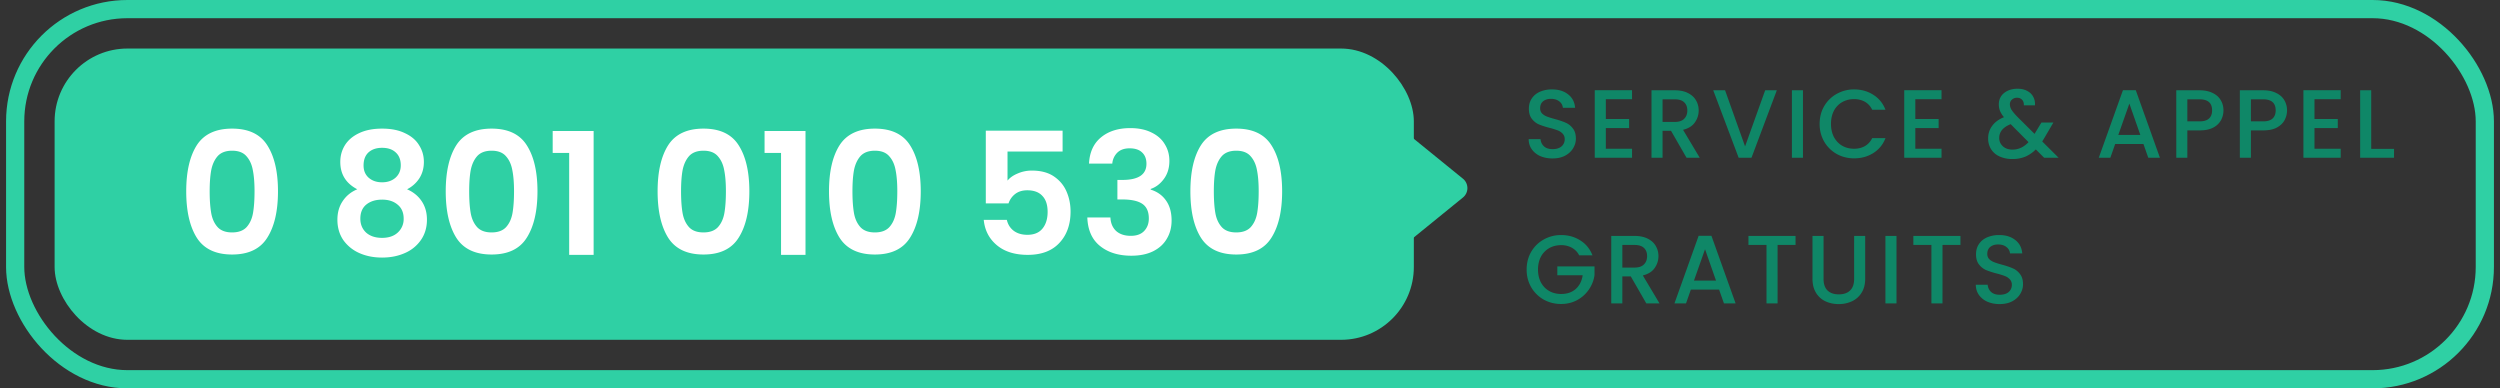 <svg width="206" height="32" fill="none" xmlns="http://www.w3.org/2000/svg"><rect width="100%" height="100%" fill="#333333" stroke="none"/><rect x="1.25" y=".75" width="203.5" height="30.5" rx="9.25" stroke="#2FD0A4" stroke-width="1.5"/><rect x="4.5" y="4" width="112" height="24" rx="6" fill="#2FD0A4"/><path d="M15.345 15.764c0-1.615.29-2.88.868-3.794.588-.915 1.56-1.372 2.912-1.372 1.354 0 2.32.457 2.898 1.372.588.915.883 2.18.883 3.794 0 1.624-.294 2.898-.883 3.822-.578.924-1.544 1.386-2.898 1.386-1.353 0-2.323-.462-2.912-1.386-.578-.924-.868-2.198-.868-3.822zm5.629 0c0-.69-.047-1.27-.14-1.736-.084-.476-.262-.863-.532-1.162-.262-.299-.654-.448-1.177-.448-.522 0-.919.15-1.19.448-.26.299-.438.686-.531 1.162-.084.467-.127 1.045-.127 1.736 0 .71.043 1.307.127 1.792.084.476.26.863.532 1.162.27.29.667.434 1.19.434.522 0 .919-.145 1.19-.434.27-.299.448-.686.532-1.162.084-.485.126-1.083.126-1.792zm8.466-.168c-.933-.485-1.4-1.237-1.4-2.254 0-.504.126-.961.378-1.372.262-.42.649-.751 1.162-.994.523-.252 1.158-.378 1.904-.378.747 0 1.377.126 1.89.378.523.243.91.574 1.162.994.262.41.392.868.392 1.372 0 .513-.126.966-.378 1.358a2.6 2.6 0 01-1.008.896c.514.224.915.55 1.204.98.29.43.434.938.434 1.526 0 .635-.163 1.19-.49 1.666a3.074 3.074 0 01-1.316 1.078c-.56.252-1.19.378-1.89.378s-1.33-.126-1.89-.378a3.19 3.19 0 01-1.316-1.078c-.317-.476-.476-1.031-.476-1.666 0-.588.145-1.097.434-1.526.29-.439.69-.765 1.204-.98zm3.584-1.974c0-.457-.14-.812-.42-1.064-.27-.252-.644-.378-1.12-.378-.466 0-.84.126-1.12.378-.27.252-.406.611-.406 1.078 0 .42.14.756.42 1.008.29.252.658.378 1.106.378.448 0 .817-.126 1.106-.378.29-.261.434-.602.434-1.022zm-1.54 2.828c-.532 0-.966.135-1.302.406-.326.27-.49.658-.49 1.162 0 .467.159.85.476 1.148.327.29.766.434 1.316.434s.985-.15 1.302-.448a1.49 1.49 0 00.476-1.134c0-.495-.163-.877-.49-1.148-.326-.28-.756-.42-1.288-.42zm5.244-.686c0-1.615.29-2.88.868-3.794.588-.915 1.559-1.372 2.912-1.372 1.354 0 2.32.457 2.898 1.372.588.915.882 2.18.882 3.794 0 1.624-.294 2.898-.882 3.822-.578.924-1.544 1.386-2.898 1.386-1.353 0-2.324-.462-2.912-1.386-.578-.924-.868-2.198-.868-3.822zm5.628 0c0-.69-.046-1.27-.14-1.736-.084-.476-.261-.863-.532-1.162-.261-.299-.653-.448-1.176-.448-.522 0-.919.15-1.19.448-.261.299-.438.686-.532 1.162-.084.467-.126 1.045-.126 1.736 0 .71.042 1.307.126 1.792.084.476.262.863.532 1.162.271.29.668.434 1.19.434.523 0 .92-.145 1.19-.434.271-.299.448-.686.532-1.162.084-.485.126-1.083.126-1.792zm3.185-3.164v-1.806h3.374V21H46.9v-8.4h-1.358zm8.646 3.164c0-1.615.29-2.88.868-3.794.588-.915 1.559-1.372 2.912-1.372 1.354 0 2.32.457 2.898 1.372.588.915.882 2.18.882 3.794 0 1.624-.294 2.898-.882 3.822-.578.924-1.544 1.386-2.898 1.386-1.353 0-2.324-.462-2.912-1.386-.578-.924-.868-2.198-.868-3.822zm5.628 0c0-.69-.046-1.27-.14-1.736-.084-.476-.261-.863-.532-1.162-.261-.299-.653-.448-1.176-.448-.522 0-.919.15-1.19.448-.261.299-.438.686-.532 1.162-.084.467-.126 1.045-.126 1.736 0 .71.042 1.307.126 1.792.084.476.262.863.532 1.162.271.29.668.434 1.19.434.523 0 .92-.145 1.19-.434.271-.299.448-.686.532-1.162.084-.485.126-1.083.126-1.792zM63 12.6v-1.806h3.374V21h-2.016v-8.4H63zm5.31 3.164c0-1.615.29-2.88.868-3.794.588-.915 1.559-1.372 2.912-1.372 1.354 0 2.32.457 2.898 1.372.588.915.882 2.18.882 3.794 0 1.624-.294 2.898-.882 3.822-.578.924-1.544 1.386-2.898 1.386-1.353 0-2.324-.462-2.912-1.386-.578-.924-.868-2.198-.868-3.822zm5.628 0c0-.69-.046-1.27-.14-1.736-.084-.476-.261-.863-.532-1.162-.261-.299-.653-.448-1.176-.448-.522 0-.919.15-1.19.448-.261.299-.438.686-.532 1.162-.084.467-.126 1.045-.126 1.736 0 .71.042 1.307.126 1.792.084.476.262.863.532 1.162.271.29.668.434 1.19.434.523 0 .92-.145 1.19-.434.271-.299.448-.686.532-1.162.084-.485.126-1.083.126-1.792zm13.62-3.276H83.02v2.394c.196-.243.476-.439.84-.588a2.876 2.876 0 011.162-.238c.747 0 1.358.163 1.834.49.476.327.821.747 1.036 1.26.215.504.322 1.045.322 1.624 0 1.073-.308 1.937-.924 2.59-.607.653-1.475.98-2.604.98-1.064 0-1.913-.266-2.548-.798s-.994-1.227-1.078-2.086h1.904c.084.373.27.672.56.896.299.224.677.336 1.134.336.55 0 .966-.173 1.246-.518.28-.345.42-.803.42-1.372 0-.579-.145-1.017-.434-1.316-.28-.308-.695-.462-1.246-.462-.392 0-.719.098-.98.294a1.603 1.603 0 00-.56.784H81.23v-5.992h6.328v1.722zm2.177.994c.046-.933.373-1.652.98-2.156.616-.513 1.423-.77 2.422-.77.681 0 1.264.121 1.75.364.485.233.85.555 1.092.966.252.401.378.859.378 1.372 0 .588-.154 1.087-.462 1.498-.299.401-.658.672-1.078.812v.056c.541.168.961.467 1.26.896.308.43.462.98.462 1.652 0 .56-.13 1.06-.392 1.498-.252.439-.63.784-1.134 1.036-.495.243-1.092.364-1.792.364-1.055 0-1.913-.266-2.576-.798s-1.013-1.316-1.05-2.352h1.904c.019.457.172.826.462 1.106.299.27.704.406 1.218.406.476 0 .84-.13 1.092-.392.261-.27.392-.616.392-1.036 0-.56-.177-.961-.532-1.204-.355-.243-.906-.364-1.652-.364h-.406v-1.61h.406c1.325 0 1.988-.443 1.988-1.33 0-.401-.121-.714-.364-.938-.233-.224-.574-.336-1.022-.336-.439 0-.78.121-1.022.364a1.43 1.43 0 00-.406.896h-1.918zm8.353 2.282c0-1.615.289-2.88.868-3.794.588-.915 1.558-1.372 2.912-1.372 1.353 0 2.319.457 2.898 1.372.588.915.882 2.18.882 3.794 0 1.624-.294 2.898-.882 3.822-.579.924-1.545 1.386-2.898 1.386-1.354 0-2.324-.462-2.912-1.386-.579-.924-.868-2.198-.868-3.822zm5.628 0c0-.69-.047-1.27-.14-1.736-.084-.476-.262-.863-.532-1.162-.262-.299-.654-.448-1.176-.448-.523 0-.92.15-1.19.448-.262.299-.439.686-.532 1.162-.084.467-.126 1.045-.126 1.736 0 .71.042 1.307.126 1.792.084.476.261.863.532 1.162.27.29.667.434 1.19.434.522 0 .919-.145 1.19-.434.27-.299.448-.686.532-1.162.084-.485.126-1.083.126-1.792z" fill="#fff"/><path d="M120.545 14.724a1 1 0 010 1.552l-5.414 4.4a1 1 0 01-1.631-.777v-8.798a1 1 0 011.631-.776l5.414 4.399z" fill="#2FD0A4"/><path d="M127.932 13.056c-.373 0-.709-.064-1.008-.192a1.682 1.682 0 01-.704-.56 1.41 1.41 0 01-.256-.84h.976a.89.89 0 00.28.592c.171.155.408.232.712.232.315 0 .56-.075.736-.224a.753.753 0 00.264-.592.633.633 0 00-.168-.456 1.06 1.06 0 00-.408-.272 5.87 5.87 0 00-.672-.208 6.961 6.961 0 01-.888-.288 1.502 1.502 0 01-.576-.464c-.16-.208-.24-.485-.24-.832 0-.32.08-.6.24-.84.16-.24.384-.424.672-.552a2.44 2.44 0 011-.192c.539 0 .979.136 1.32.408.347.267.539.635.576 1.104h-1.008a.73.73 0 00-.288-.52c-.176-.144-.408-.216-.696-.216-.261 0-.475.067-.64.2-.165.133-.248.325-.248.576 0 .17.051.312.152.424.107.107.24.192.4.256.16.064.379.133.656.208.368.101.667.203.896.304.235.101.432.259.592.472.165.208.248.488.248.84 0 .283-.077.55-.232.8-.149.25-.371.453-.664.608-.288.15-.629.224-1.024.224zm4.388-4.88v1.632h1.92v.744h-1.92v1.704h2.16V13h-3.072V7.432h3.072v.744h-2.16zM138.971 13l-1.28-2.224h-.696V13h-.912V7.44h1.92c.427 0 .787.075 1.08.224.299.15.52.35.664.6.15.25.224.53.224.84 0 .363-.106.693-.32.992-.208.293-.53.493-.968.6L140.059 13h-1.088zm-1.976-2.952h1.008c.342 0 .598-.085.768-.256.176-.17.264-.4.264-.688 0-.288-.085-.512-.256-.672-.17-.165-.429-.248-.776-.248h-1.008v1.864zm9.415-2.608L144.322 13h-1.056l-2.096-5.56h.976l1.648 4.624 1.656-4.624h.96zm2.155 0V13h-.912V7.44h.912zm1.373 2.768c0-.544.126-1.032.376-1.464.256-.432.6-.768 1.032-1.008a2.88 2.88 0 011.432-.368c.592 0 1.118.147 1.576.44.464.288.8.699 1.008 1.232h-1.096a1.47 1.47 0 00-.6-.656 1.78 1.78 0 00-.888-.216 1.94 1.94 0 00-.984.248 1.756 1.756 0 00-.68.712c-.16.31-.24.67-.24 1.08 0 .41.08.77.24 1.08.166.31.392.55.68.72.288.165.616.248.984.248.336 0 .632-.072.888-.216a1.47 1.47 0 00.6-.656h1.096a2.455 2.455 0 01-1.008 1.232c-.458.288-.984.432-1.576.432-.522 0-1-.12-1.432-.36a2.773 2.773 0 01-1.032-1.016 2.87 2.87 0 01-.376-1.464zm7.884-2.032v1.632h1.92v.744h-1.92v1.704h2.16V13h-3.072V7.432h3.072v.744h-2.16zM168.439 13l-.688-.688a2.748 2.748 0 01-.872.6 2.782 2.782 0 01-1.056.192 2.51 2.51 0 01-1.048-.208 1.606 1.606 0 01-.704-.592 1.657 1.657 0 01-.248-.904c0-.384.109-.725.328-1.024.219-.304.544-.544.976-.72a2.005 2.005 0 01-.328-.52 1.495 1.495 0 01-.096-.544c0-.245.061-.464.184-.656.128-.192.309-.344.544-.456.235-.112.507-.168.816-.168.315 0 .581.061.8.184.224.117.389.28.496.488.112.208.157.44.136.696h-.912c.005-.197-.043-.35-.144-.456a.532.532 0 00-.416-.168.6.6 0 00-.432.16.497.497 0 00-.16.376c0 .144.04.288.12.432.085.139.232.32.44.544l1.472 1.464.568-.936h.984l-.72 1.232-.2.328L169.631 13h-1.192zm-2.616-.672c.501 0 .944-.205 1.328-.616l-1.472-1.48c-.629.25-.944.63-.944 1.136 0 .272.101.501.304.688.203.181.464.272.784.272zm10.796-.464h-2.328l-.4 1.136h-.952l1.992-5.568h1.056L177.979 13h-.96l-.4-1.136zm-.256-.744l-.904-2.584-.912 2.584h1.816zm6.85-2.024c0 .283-.066.55-.2.8a1.52 1.52 0 01-.64.616c-.293.155-.669.232-1.128.232h-1.008V13h-.912V7.44h1.92c.427 0 .787.075 1.08.224.299.144.52.341.664.592.15.25.224.53.224.84zm-1.968.904c.347 0 .606-.077.776-.232.171-.16.256-.384.256-.672 0-.608-.344-.912-1.032-.912h-1.008V10h1.008zm7.206-.904c0 .283-.067.55-.2.8s-.347.456-.64.616c-.293.155-.669.232-1.128.232h-1.008V13h-.912V7.44h1.92c.427 0 .787.075 1.08.224.299.144.52.341.664.592.149.25.224.53.224.84zm-1.968.904c.347 0 .605-.077.776-.232.171-.16.256-.384.256-.672 0-.608-.344-.912-1.032-.912h-1.008V10h1.008zm4.23-1.824v1.632h1.92v.744h-1.92v1.704h2.16V13h-3.072V7.432h3.072v.744h-2.16zm4.675 4.088h1.88V13h-2.792V7.44h.912v4.824zm-65.264 8.776a1.446 1.446 0 00-.6-.624 1.78 1.78 0 00-.888-.216c-.368 0-.696.083-.984.248a1.76 1.76 0 00-.68.704c-.16.304-.24.656-.24 1.056s.08.755.24 1.064c.165.304.392.539.68.704.288.165.616.248.984.248.496 0 .899-.139 1.208-.416.309-.277.499-.653.568-1.128h-2.088v-.728h3.064v.712a2.71 2.71 0 01-.464 1.192 2.724 2.724 0 01-.968.872c-.395.213-.835.32-1.32.32-.523 0-1-.12-1.432-.36a2.773 2.773 0 01-1.032-1.016 2.86 2.86 0 01-.376-1.464c0-.544.125-1.032.376-1.464.256-.432.6-.768 1.032-1.008a2.878 2.878 0 011.432-.368c.592 0 1.117.147 1.576.44.464.288.8.699 1.008 1.232h-1.096zm5.532 3.96l-1.28-2.224h-.696V25h-.912v-5.56h1.92c.426 0 .786.075 1.08.224.298.15.52.35.664.6.149.25.224.53.224.84 0 .363-.107.693-.32.992-.208.293-.531.493-.968.6L136.744 25h-1.088zm-1.976-2.952h1.008c.341 0 .597-.085.768-.256.176-.17.264-.4.264-.688 0-.288-.086-.512-.256-.672-.171-.165-.43-.248-.776-.248h-1.008v1.864zm7.974 1.816h-2.328l-.4 1.136h-.952l1.992-5.568h1.056L143.014 25h-.96l-.4-1.136zm-.256-.744l-.904-2.584-.912 2.584h1.816zm6.554-3.68v.744h-1.48V25h-.912v-4.816h-1.488v-.744h3.88zm2.308 0v3.544c0 .421.109.739.328.952.224.213.533.32.928.32.4 0 .709-.107.928-.32.224-.213.336-.53.336-.952V19.44h.912v3.528c0 .453-.099.837-.296 1.152-.197.315-.461.55-.792.704a2.555 2.555 0 01-1.096.232c-.4 0-.765-.077-1.096-.232a1.8 1.8 0 01-.776-.704c-.192-.315-.288-.699-.288-1.152V19.44h.912zm6.011 0V25h-.912v-5.56h.912zm5.27 0v.744h-1.48V25h-.912v-4.816h-1.488v-.744h3.88zm3.235 5.616c-.373 0-.709-.064-1.008-.192a1.689 1.689 0 01-.704-.56c-.17-.24-.256-.52-.256-.84h.976c.022.24.115.437.28.592.171.155.408.232.712.232.315 0 .56-.075.736-.224a.753.753 0 00.264-.592.633.633 0 00-.168-.456 1.046 1.046 0 00-.408-.272 5.87 5.87 0 00-.672-.208 7.069 7.069 0 01-.888-.288 1.502 1.502 0 01-.576-.464c-.16-.208-.24-.485-.24-.832 0-.32.08-.6.24-.84.16-.24.384-.424.672-.552a2.444 2.444 0 011-.192c.539 0 .979.136 1.32.408.347.267.539.635.576 1.104h-1.008a.73.73 0 00-.288-.52c-.176-.144-.408-.216-.696-.216-.261 0-.474.067-.64.2-.165.133-.248.325-.248.576 0 .17.051.312.152.424.107.107.24.192.4.256.16.064.379.133.656.208.368.101.667.203.896.304.235.101.432.259.592.472.166.208.248.488.248.84 0 .283-.077.55-.232.8-.149.25-.37.453-.664.608-.288.15-.629.224-1.024.224z" fill="#0F8767"/></svg>